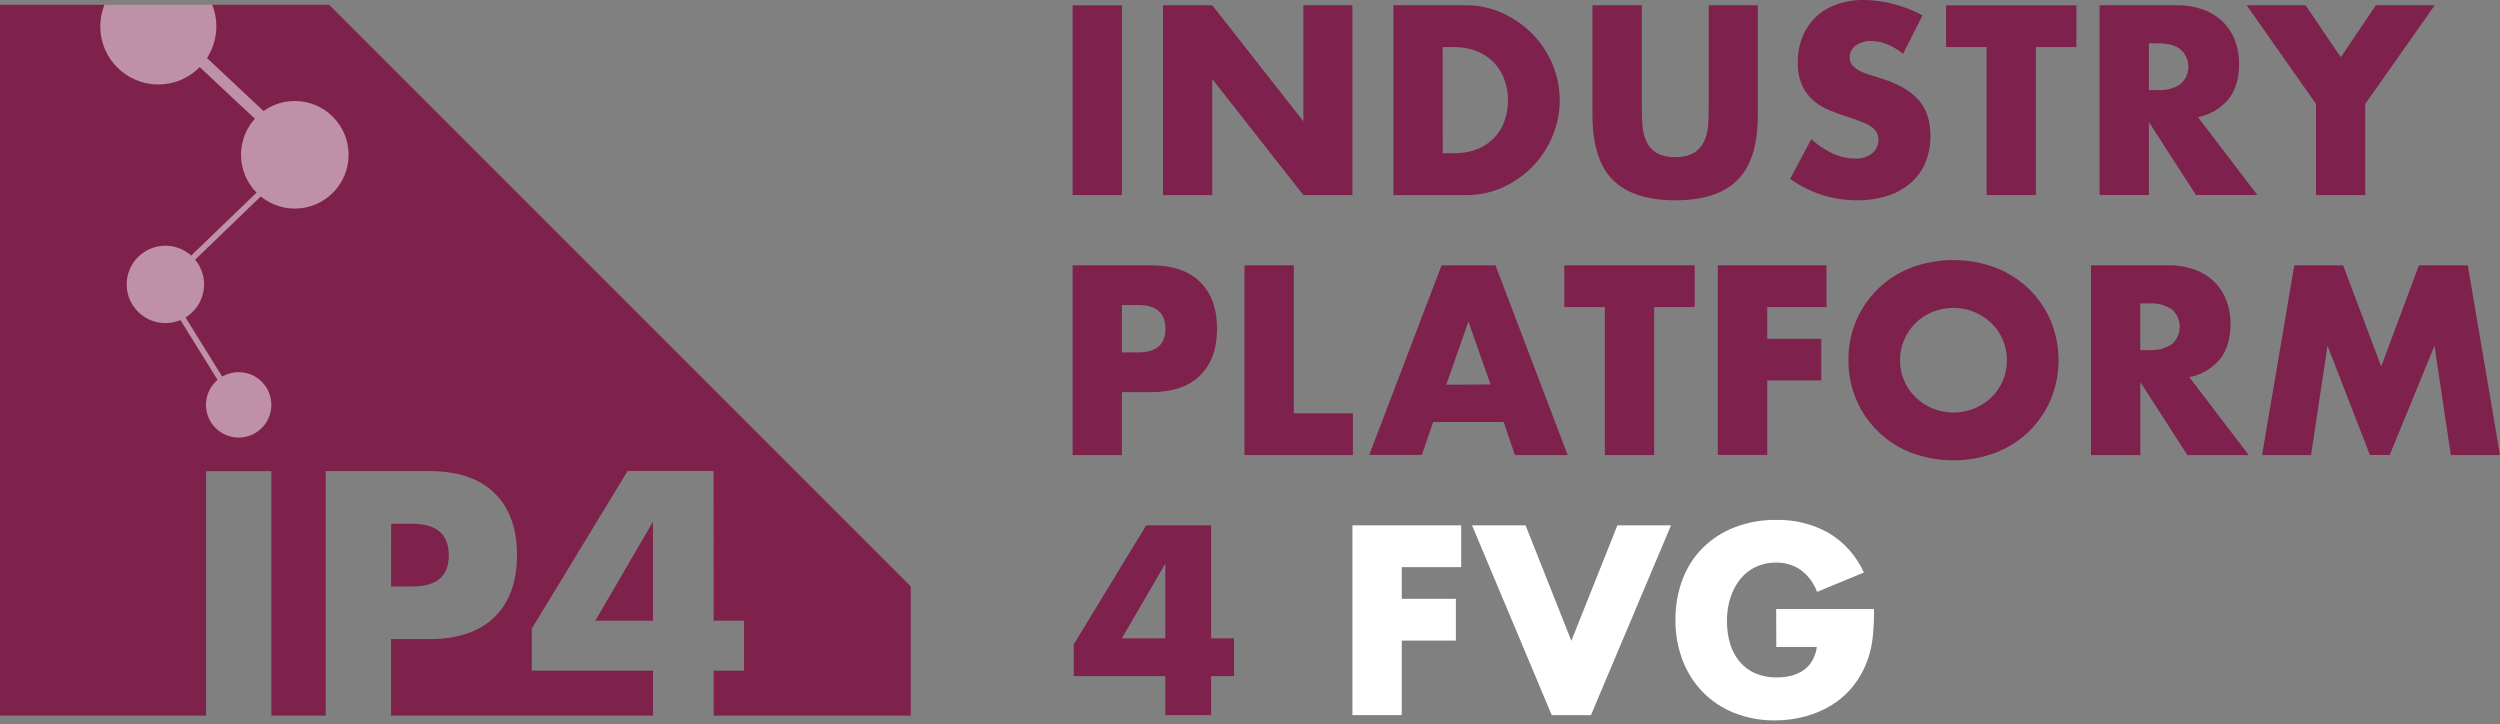 <?xml version="1.0" encoding="UTF-8"?> <svg xmlns="http://www.w3.org/2000/svg" width="221" height="64" viewBox="0 0 221 64" fill="none"><rect x="0" y="0" width="221" height="64" fill="#808080" stroke="none"/><path fill-rule="evenodd" clip-rule="evenodd" d="M80.514 51.838V63.257H63.087V59.288H65.766V54.867H63.084L63.081 41.639H55.477L47.008 55.577V59.288H57.725V63.257H34.568L34.565 56.493H37.982C40.479 56.493 42.389 55.844 43.714 54.548C45.039 53.252 45.702 51.425 45.702 49.067C45.704 46.711 45.04 44.885 43.711 43.589C42.382 42.293 40.472 41.645 37.979 41.645H28.793V63.257H23.988V41.651L18.219 41.648V63.257H0V0.426H29.102L80.514 51.838ZM34.568 51.841H36.494C38.617 51.841 39.678 50.923 39.675 49.086C39.673 47.248 38.613 46.319 36.494 46.299H34.577L34.568 51.841ZM57.722 46.118V54.867L52.627 54.87L57.722 46.118Z" fill="#7E224C"></path><path d="M99.177 0.467V17.241H94.816V0.467H99.177Z" fill="#7E214C"></path><path d="M102.805 17.241V0.467H107.165L115.218 10.722V0.467H119.554V17.241H115.218L107.165 6.989V17.244L102.805 17.241Z" fill="#7E214C"></path><path d="M123.18 0.467H129.632C130.741 0.465 131.837 0.705 132.844 1.171C133.824 1.617 134.714 2.24 135.468 3.008C136.221 3.778 136.821 4.683 137.238 5.675C137.66 6.683 137.878 7.764 137.878 8.857C137.878 9.949 137.66 11.031 137.238 12.038C136.827 13.036 136.23 13.946 135.48 14.721C134.726 15.491 133.835 16.114 132.853 16.558C131.838 17.02 130.734 17.256 129.619 17.247H123.18V0.467ZM127.54 13.548H128.538C129.23 13.559 129.918 13.439 130.565 13.193C131.128 12.974 131.639 12.64 132.066 12.213C132.472 11.789 132.785 11.286 132.984 10.734C133.204 10.132 133.313 9.495 133.306 8.854C133.312 8.216 133.199 7.582 132.972 6.986C132.765 6.429 132.444 5.921 132.029 5.495C131.601 5.067 131.089 4.734 130.526 4.515C129.887 4.27 129.207 4.149 128.523 4.16H127.525L127.54 13.548Z" fill="#7E214C"></path><path d="M145.137 0.467V9.589C145.137 10.079 145.155 10.578 145.192 11.089C145.222 11.568 145.335 12.039 145.526 12.479C145.712 12.896 146.018 13.249 146.405 13.493C146.919 13.781 147.506 13.916 148.095 13.882C148.681 13.916 149.264 13.781 149.776 13.493C150.159 13.245 150.463 12.893 150.655 12.479C150.853 12.041 150.969 11.57 150.998 11.089C151.034 10.578 151.053 10.079 151.053 9.589V0.467H155.392V10.189C155.392 12.798 154.795 14.704 153.601 15.906C152.406 17.108 150.569 17.708 148.089 17.706C145.613 17.706 143.775 17.106 142.577 15.906C141.379 14.706 140.778 12.8 140.773 10.189V0.467H145.137Z" fill="#7E214C"></path><path d="M168.226 4.759C167.799 4.402 167.319 4.113 166.802 3.905C166.364 3.726 165.895 3.631 165.421 3.626C164.93 3.603 164.446 3.745 164.043 4.027C163.876 4.144 163.74 4.301 163.647 4.483C163.554 4.665 163.507 4.867 163.511 5.072C163.501 5.342 163.596 5.605 163.777 5.806C163.977 6.016 164.215 6.185 164.478 6.306C164.793 6.456 165.119 6.579 165.455 6.673C165.819 6.777 166.178 6.887 166.536 7.007C167.957 7.481 168.986 8.115 169.659 8.908C170.333 9.701 170.651 10.746 170.651 12.013C170.662 12.812 170.514 13.605 170.217 14.347C169.935 15.032 169.502 15.644 168.949 16.138C168.351 16.658 167.655 17.052 166.9 17.295C166.011 17.583 165.079 17.722 164.145 17.706C162.03 17.708 159.969 17.047 158.25 15.816L160.118 12.301C160.693 12.828 161.345 13.263 162.053 13.59C162.647 13.862 163.292 14.006 163.945 14.013C164.518 14.058 165.086 13.884 165.535 13.526C165.782 13.312 165.953 13.025 166.024 12.706C166.094 12.387 166.059 12.053 165.924 11.756C165.819 11.552 165.666 11.377 165.48 11.245C165.229 11.066 164.956 10.919 164.668 10.81C164.334 10.678 163.93 10.528 163.443 10.366C162.88 10.188 162.328 9.991 161.787 9.775C161.262 9.57 160.774 9.282 160.341 8.921C159.907 8.55 159.557 8.091 159.316 7.573C159.035 6.925 158.903 6.222 158.927 5.516C158.916 4.744 159.056 3.977 159.34 3.259C159.599 2.605 159.994 2.013 160.498 1.523C161.025 1.024 161.651 0.641 162.335 0.399C163.109 0.124 163.926 -0.011 164.748 0.001C165.626 0.006 166.501 0.121 167.351 0.344C168.257 0.573 169.131 0.913 169.953 1.357L168.226 4.759Z" fill="#7E214C"></path><path d="M179.971 4.16V17.241H175.611V4.16H172.031V0.467H183.554V4.16H179.971Z" fill="#7E214C"></path><path d="M199.549 17.24H194.123L189.962 10.789V17.24H185.602V0.466H192.387C193.222 0.449 194.054 0.589 194.837 0.88C195.47 1.11 196.044 1.476 196.52 1.952C196.996 2.428 197.362 3.003 197.593 3.636C197.826 4.277 197.944 4.955 197.939 5.638C197.939 6.912 197.632 7.946 197.02 8.74C196.329 9.581 195.364 10.152 194.295 10.354L199.549 17.24ZM189.962 7.962H190.786C191.486 8.008 192.181 7.821 192.764 7.43C192.98 7.238 193.154 7.002 193.273 6.738C193.391 6.474 193.453 6.188 193.453 5.898C193.453 5.609 193.391 5.323 193.273 5.059C193.154 4.795 192.98 4.559 192.764 4.367C192.304 4.008 191.645 3.83 190.786 3.832H189.962V7.962Z" fill="#7E214C"></path><path d="M204.734 9.188L198.609 0.467H203.815L206.929 5.06L210.022 0.467H215.227L209.088 9.188V17.241H204.734V9.188Z" fill="#7E214C"></path><path d="M99.177 40.227H94.816V23.453H101.758C103.642 23.453 105.085 23.943 106.085 24.923C107.085 25.903 107.585 27.282 107.585 29.06C107.585 30.838 107.085 32.217 106.085 33.197C105.085 34.177 103.642 34.666 101.758 34.666H99.177V40.227ZM99.177 31.151H100.622C102.225 31.151 103.026 30.454 103.026 29.06C103.026 27.666 102.225 26.968 100.622 26.968H99.177V31.151Z" fill="#7E214C"></path><path d="M114.372 23.453V36.534H119.599V40.227H110.012V23.453H114.372Z" fill="#7E214C"></path><path d="M132.924 37.303H126.693L125.691 40.218H121.043L127.437 23.453H132.198L138.583 40.227H133.922L132.924 37.303ZM131.766 33.99L129.807 28.423L127.85 34.008L131.766 33.99Z" fill="#7E214C"></path><path d="M146.228 27.146V40.227H141.868V27.146H138.285V23.453H149.808V27.146H146.228Z" fill="#7E214C"></path><path d="M161.464 27.146H156.222V29.954H160.999V33.628H156.222V40.215H151.855V23.453H161.464V27.146Z" fill="#7E214C"></path><path d="M163.399 31.841C163.376 30.076 163.893 28.347 164.882 26.886C165.871 25.424 167.283 24.3 168.929 23.665C171.342 22.763 174 22.763 176.413 23.665C177.511 24.089 178.514 24.728 179.362 25.545C180.183 26.346 180.837 27.303 181.285 28.359C182.204 30.589 182.204 33.092 181.285 35.322C180.837 36.379 180.183 37.335 179.362 38.136C178.513 38.952 177.511 39.592 176.413 40.017C174 40.919 171.342 40.919 168.929 40.017C167.286 39.378 165.876 38.253 164.888 36.792C163.9 35.331 163.38 33.604 163.399 31.841ZM167.959 31.841C167.954 32.473 168.084 33.099 168.338 33.678C168.827 34.79 169.735 35.665 170.865 36.112C171.723 36.461 172.662 36.556 173.573 36.387C174.483 36.219 175.327 35.793 176.003 35.16C176.44 34.744 176.791 34.245 177.035 33.693C177.285 33.11 177.414 32.482 177.414 31.847C177.414 31.212 177.285 30.584 177.035 30C176.79 29.448 176.44 28.948 176.003 28.531C175.105 27.681 173.913 27.212 172.677 27.22C172.057 27.216 171.441 27.332 170.865 27.563C170.303 27.785 169.791 28.116 169.358 28.536C168.924 28.957 168.578 29.458 168.338 30.013C168.085 30.589 167.956 31.212 167.959 31.841Z" fill="#7E214C"></path><path d="M198.785 40.227H193.366L189.204 33.775V40.227H184.844V23.453H191.629C192.465 23.435 193.296 23.575 194.079 23.866C194.712 24.095 195.287 24.461 195.764 24.937C196.24 25.413 196.606 25.989 196.835 26.622C197.069 27.264 197.186 27.942 197.181 28.625C197.181 29.898 196.875 30.932 196.262 31.726C195.57 32.566 194.606 33.137 193.537 33.34L198.785 40.227ZM189.198 30.949H190.022C190.723 30.994 191.419 30.806 192.003 30.416C192.218 30.223 192.391 29.987 192.508 29.723C192.626 29.459 192.687 29.174 192.687 28.885C192.687 28.596 192.626 28.31 192.508 28.046C192.391 27.782 192.218 27.547 192.003 27.354C191.419 26.963 190.723 26.776 190.022 26.821H189.198V30.949Z" fill="#7E214C"></path><path d="M199.969 40.227L202.816 23.453H207.131L210.499 32.394L213.834 23.453H218.151L220.999 40.227H216.654L215.209 30.566L211.249 40.221H209.501L205.753 30.566L204.295 40.227H199.969Z" fill="#7E214C"></path><path d="M107.065 56.43H109.089V59.768H107.065V63.215H103.014V59.768H94.918V56.963L101.324 46.441H107.065V56.43ZM103.014 56.43V49.822L99.168 56.43H103.014Z" fill="#7E214C"></path><path d="M129.167 50.134H123.915V52.936H128.698V56.629H123.915V63.215H119.555V46.441H129.167V50.134Z" fill="white"></path><path d="M134.86 46.441L138.908 56.65L142.977 46.441H147.718L140.641 63.215H137.172L130.129 46.441H134.86Z" fill="white"></path><path d="M157.015 53.838H165.668C165.672 54.647 165.635 55.457 165.558 56.263C165.491 56.953 165.342 57.632 165.114 58.287C164.822 59.126 164.393 59.911 163.846 60.611C163.32 61.277 162.684 61.849 161.966 62.301C161.229 62.76 160.429 63.107 159.59 63.33C158.706 63.57 157.793 63.689 156.877 63.685C155.658 63.694 154.448 63.47 153.313 63.024C152.278 62.616 151.34 61.998 150.557 61.208C149.771 60.408 149.158 59.454 148.756 58.406C148.314 57.254 148.094 56.028 148.11 54.793C148.096 53.566 148.311 52.347 148.744 51.198C149.139 50.15 149.754 49.199 150.548 48.409C151.352 47.62 152.31 47.006 153.362 46.605C154.535 46.161 155.782 45.942 157.036 45.959C158.641 45.926 160.225 46.318 161.629 47.095C163.01 47.918 164.104 49.145 164.765 50.61L160.628 52.322C160.339 51.526 159.816 50.837 159.128 50.344C158.502 49.936 157.77 49.723 157.024 49.731C156.411 49.723 155.804 49.849 155.245 50.099C154.716 50.341 154.248 50.699 153.876 51.146C153.481 51.632 153.18 52.186 152.988 52.781C152.762 53.473 152.652 54.197 152.663 54.925C152.659 55.595 152.752 56.263 152.942 56.906C153.112 57.483 153.396 58.021 153.778 58.486C154.152 58.932 154.623 59.285 155.156 59.518C155.761 59.774 156.413 59.9 157.07 59.885C157.49 59.888 157.908 59.839 158.316 59.741C158.701 59.653 159.066 59.494 159.394 59.273C159.715 59.056 159.984 58.772 160.184 58.44C160.407 58.057 160.551 57.633 160.607 57.194H157.024L157.015 53.838Z" fill="white"></path><g opacity="0.5"><path d="M21.098 38.68C22.694 38.68 23.988 37.386 23.988 35.789C23.988 34.193 22.694 32.898 21.098 32.898C19.501 32.898 18.207 34.193 18.207 35.789C18.207 37.386 19.501 38.68 21.098 38.68Z" fill="white"></path><path d="M13.995 7.467C16.83 7.467 19.127 5.169 19.127 2.335C19.127 1.657 18.996 1.01 18.757 0.418C15.25 0.418 12.721 0.418 9.233 0.418C8.995 1.01 8.863 1.657 8.863 2.335C8.863 5.169 11.161 7.467 13.995 7.467Z" fill="white"></path><path d="M26.06 18.439C28.686 18.439 30.816 16.309 30.816 13.683C30.816 11.057 28.686 8.928 26.06 8.928C23.434 8.928 21.305 11.057 21.305 13.683C21.305 16.309 23.434 18.439 26.06 18.439Z" fill="white"></path><path d="M14.62 28.561C16.509 28.561 18.04 27.03 18.04 25.141C18.04 23.252 16.509 21.721 14.62 21.721C12.731 21.721 11.199 23.252 11.199 25.141C11.199 27.03 12.731 28.561 14.62 28.561Z" fill="white"></path><path fill-rule="evenodd" clip-rule="evenodd" d="M25.709 13.477L13.645 2.172L14.344 1.426L26.409 12.731L25.709 13.477Z" fill="white"></path><path fill-rule="evenodd" clip-rule="evenodd" d="M26.684 13.864L14.794 25.322L14.445 24.96L26.335 13.502L26.684 13.864Z" fill="white"></path><path fill-rule="evenodd" clip-rule="evenodd" d="M20.683 35.921L14.406 25.804L14.833 25.539L21.11 35.656L20.683 35.921Z" fill="white"></path></g></svg> 